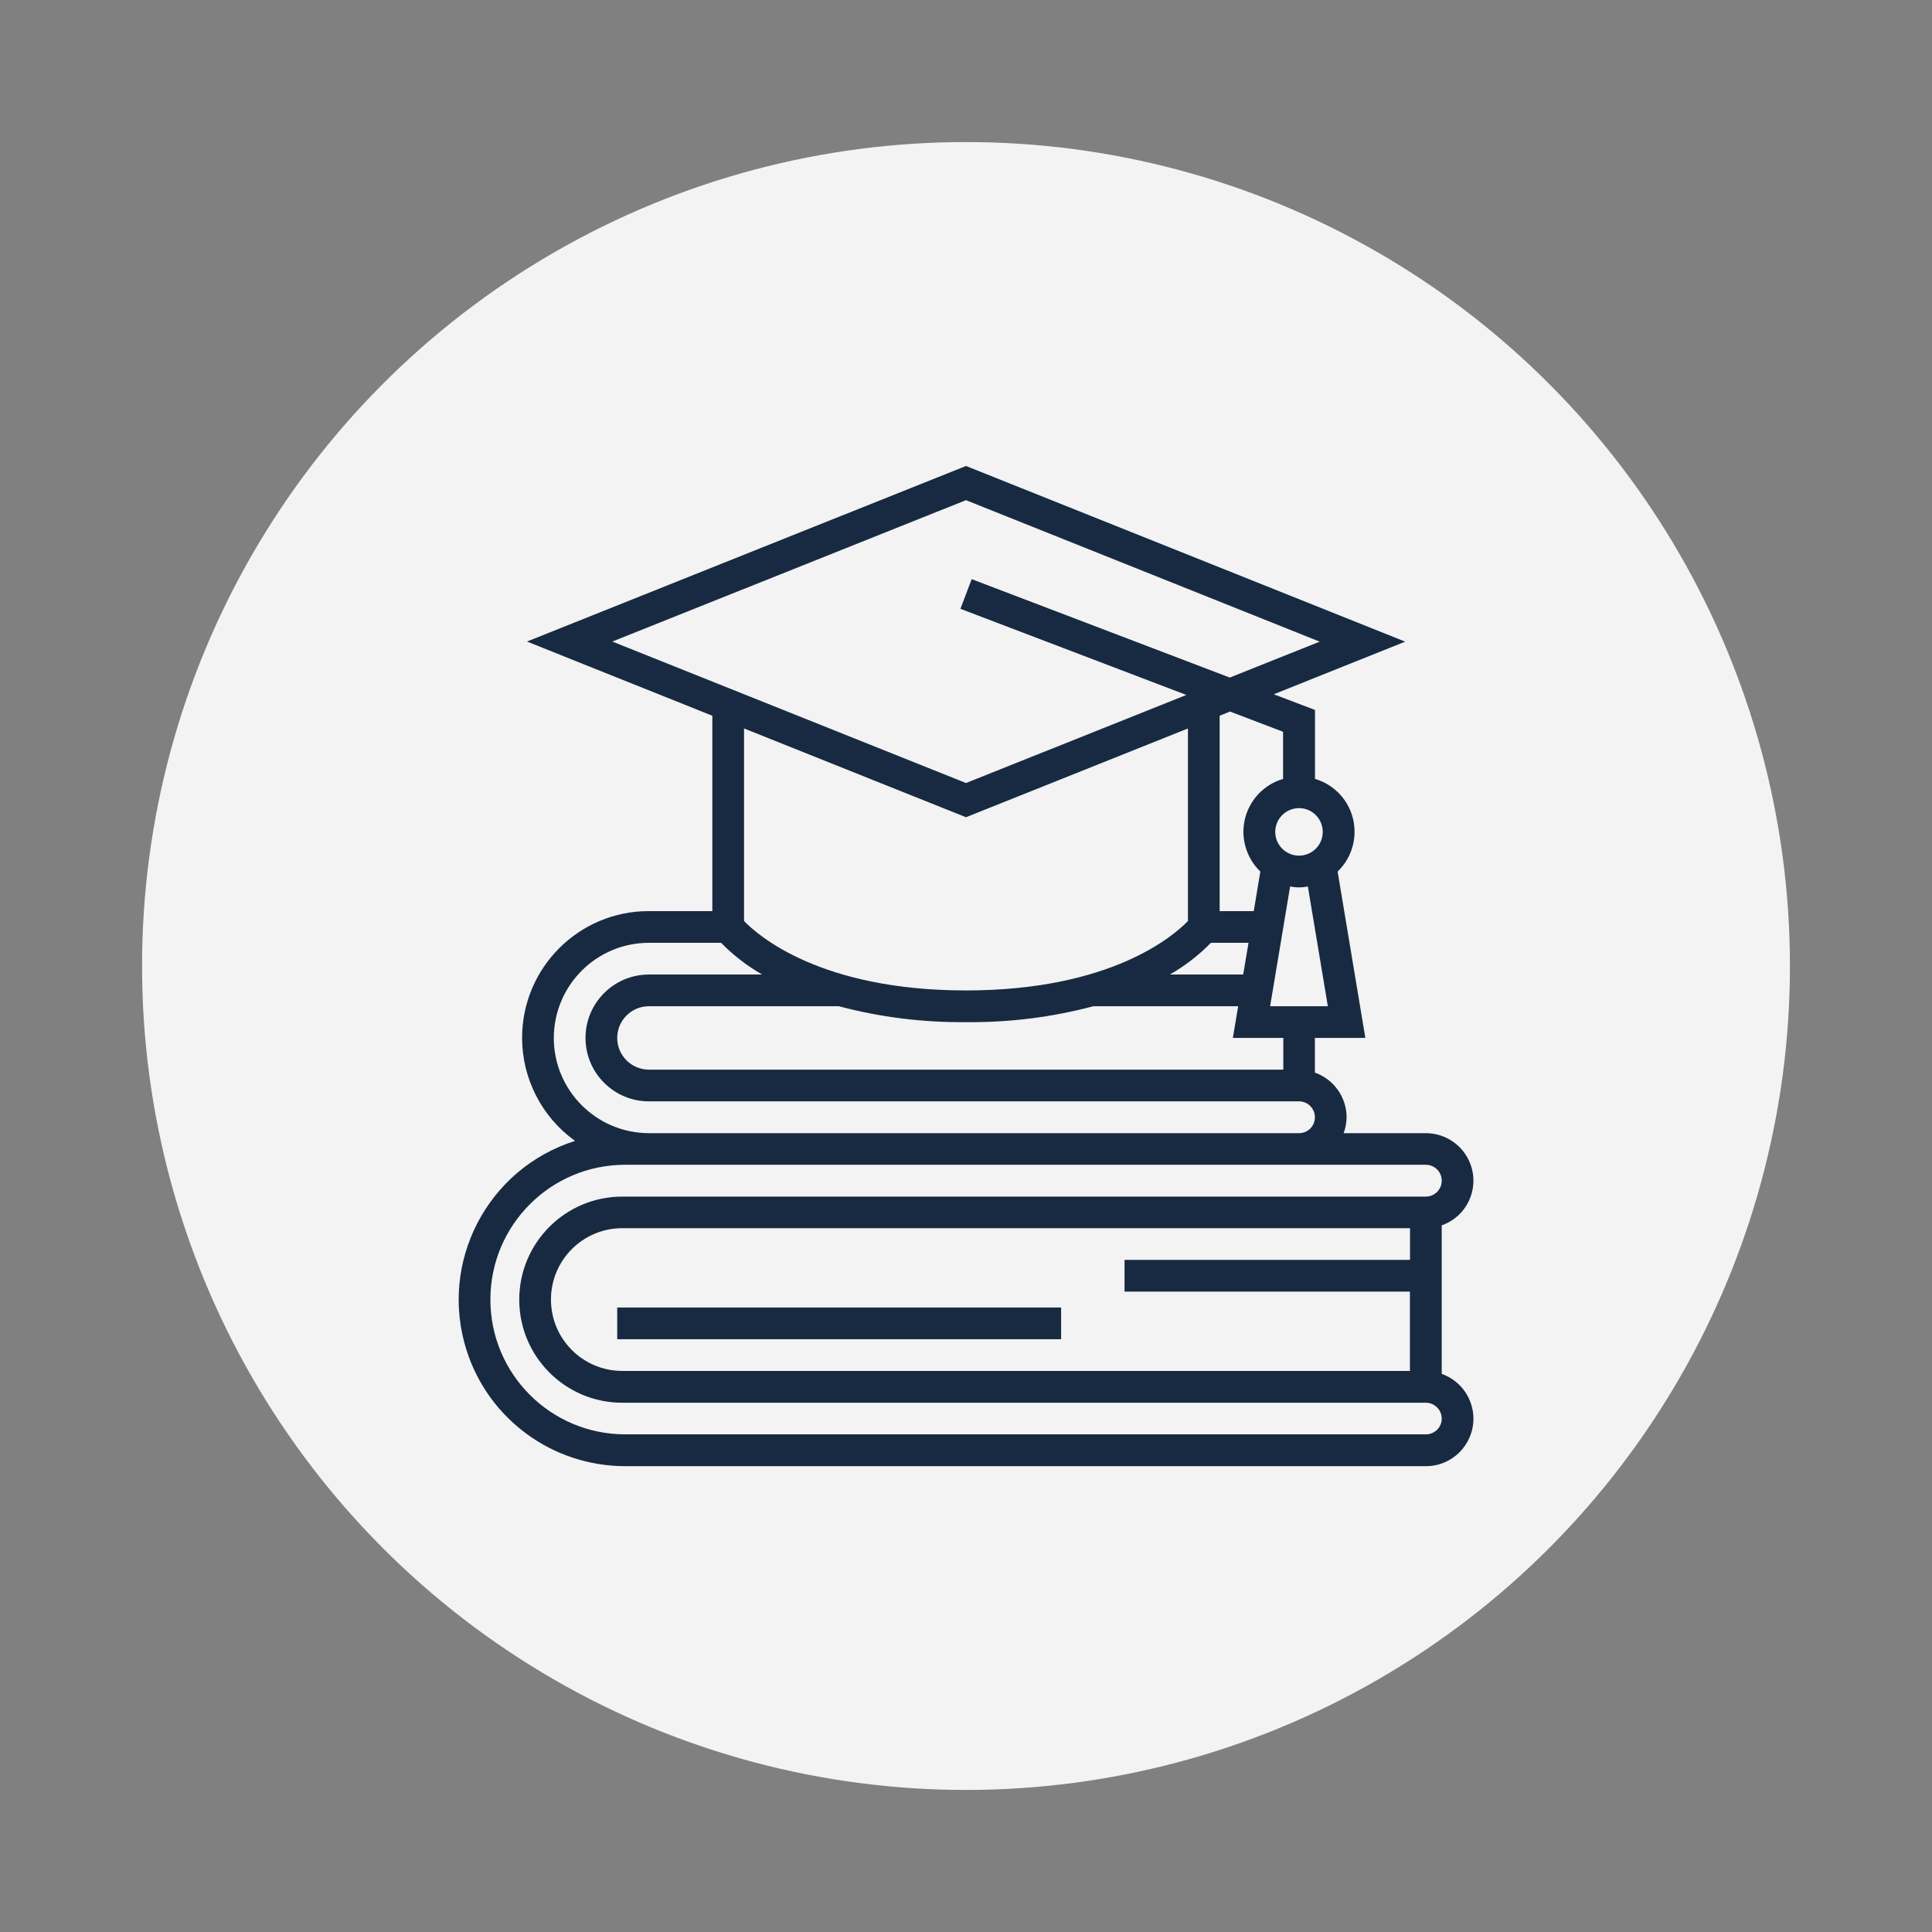 <?xml version="1.0" encoding="utf-8"?>
<!-- Generator: Adobe Illustrator 25.2.0, SVG Export Plug-In . SVG Version: 6.00 Build 0)  -->
<svg version="1.1" id="Layer_1" xmlns="http://www.w3.org/2000/svg" xmlns:xlink="http://www.w3.org/1999/xlink" x="0px" y="0px"
	 viewBox="0 0 170 170" style="enable-background:new 0 0 170 170;" xml:space="preserve">
<rect x="0" y="0" width="170" height="170" fill="#808080" stroke="none"/>
<style type="text/css">
	.st0{fill:#F3F3F3;}
	.st1{fill:#182A41;}
</style>
<g>
	<circle class="st0" cx="85" cy="85" r="72.5"/>
	<g>
		<path class="st1" d="M126.86,120.89v-13.07c2.18-0.76,3.32-3.15,2.55-5.32c-0.59-1.67-2.17-2.79-3.95-2.79h-7.23
			c0.17-0.45,0.25-0.92,0.26-1.4c-0.01-1.77-1.12-3.34-2.79-3.93v-3.05h4.44l-2.44-14.64c1.93-1.86,1.99-4.93,0.14-6.86
			c-0.59-0.61-1.32-1.06-2.13-1.29v-6.07l-3.63-1.38l11.57-4.63L85,41L46.37,56.45l16.31,6.53v17.19H57.1
			c-6.16-0.01-11.15,4.98-11.16,11.14c0,3.6,1.73,6.98,4.66,9.08c-7.71,2.44-11.99,10.66-9.56,18.38
			c1.92,6.1,7.58,10.24,13.97,10.24h70.45c2.31,0.01,4.18-1.86,4.19-4.17C129.65,123.06,128.53,121.48,126.86,120.89z
			 M124.06,110.86H98.95v2.79h25.11v6.98H54.76c-3.47,0-6.28-2.81-6.28-6.28s2.81-6.28,6.28-6.28h69.31V110.86z M112.9,94.12H57.1
			c-1.54,0-2.79-1.25-2.79-2.79c0-1.54,1.25-2.79,2.79-2.79h16.71c3.65,0.97,7.42,1.44,11.2,1.4c3.78,0.04,7.54-0.43,11.2-1.4h12.74
			l-0.47,2.79h4.44V94.12z M106.55,82.96h3.31l-0.47,2.79h-6.45C104.27,84.99,105.48,84.05,106.55,82.96z M116.84,88.54h-5.08
			L113.52,78c0.52,0.11,1.05,0.11,1.56,0L116.84,88.54z M116.39,73.2c0,1.16-0.94,2.09-2.09,2.09s-2.09-0.94-2.09-2.09
			s0.94-2.09,2.09-2.09C115.45,71.1,116.39,72.04,116.39,73.2z M112.9,64.39v4.15c-2.57,0.75-4.05,3.45-3.29,6.02
			c0.24,0.81,0.68,1.55,1.29,2.13l-0.58,3.48h-3V62.98l0.91-0.37L112.9,64.39z M85,44.01l31.12,12.45l-7.91,3.16L85.5,50.96
			l-0.99,2.61l19.88,7.58L85,68.9L53.88,56.45L85,44.01z M85,71.91l19.53-7.81v16.94c-1.25,1.3-6.76,6.11-19.53,6.11
			c-12.79,0-18.29-4.82-19.53-6.11V64.1L85,71.91z M48.73,91.33c0.01-4.62,3.75-8.37,8.37-8.37h6.35c1.07,1.09,2.29,2.03,3.61,2.79
			H57.1c-3.08,0-5.58,2.5-5.58,5.58c0,3.08,2.5,5.58,5.58,5.58h57.2c0.77,0,1.4,0.62,1.4,1.4s-0.62,1.4-1.4,1.4H57.1
			C52.48,99.7,48.73,95.95,48.73,91.33z M125.46,126.21H55.01c-6.55,0-11.86-5.31-11.86-11.86s5.31-11.86,11.86-11.86h70.45
			c0.77,0,1.4,0.62,1.4,1.4c0,0.77-0.62,1.4-1.4,1.4h-70.7c-5.01,0-9.07,4.06-9.07,9.07s4.06,9.07,9.07,9.07h70.7
			c0.77,0,1.4,0.62,1.4,1.4S126.23,126.21,125.46,126.21z"/>
		<rect x="54.31" y="115.05" class="st1" width="39.06" height="2.79"/>
	</g>
</g>
</svg>
